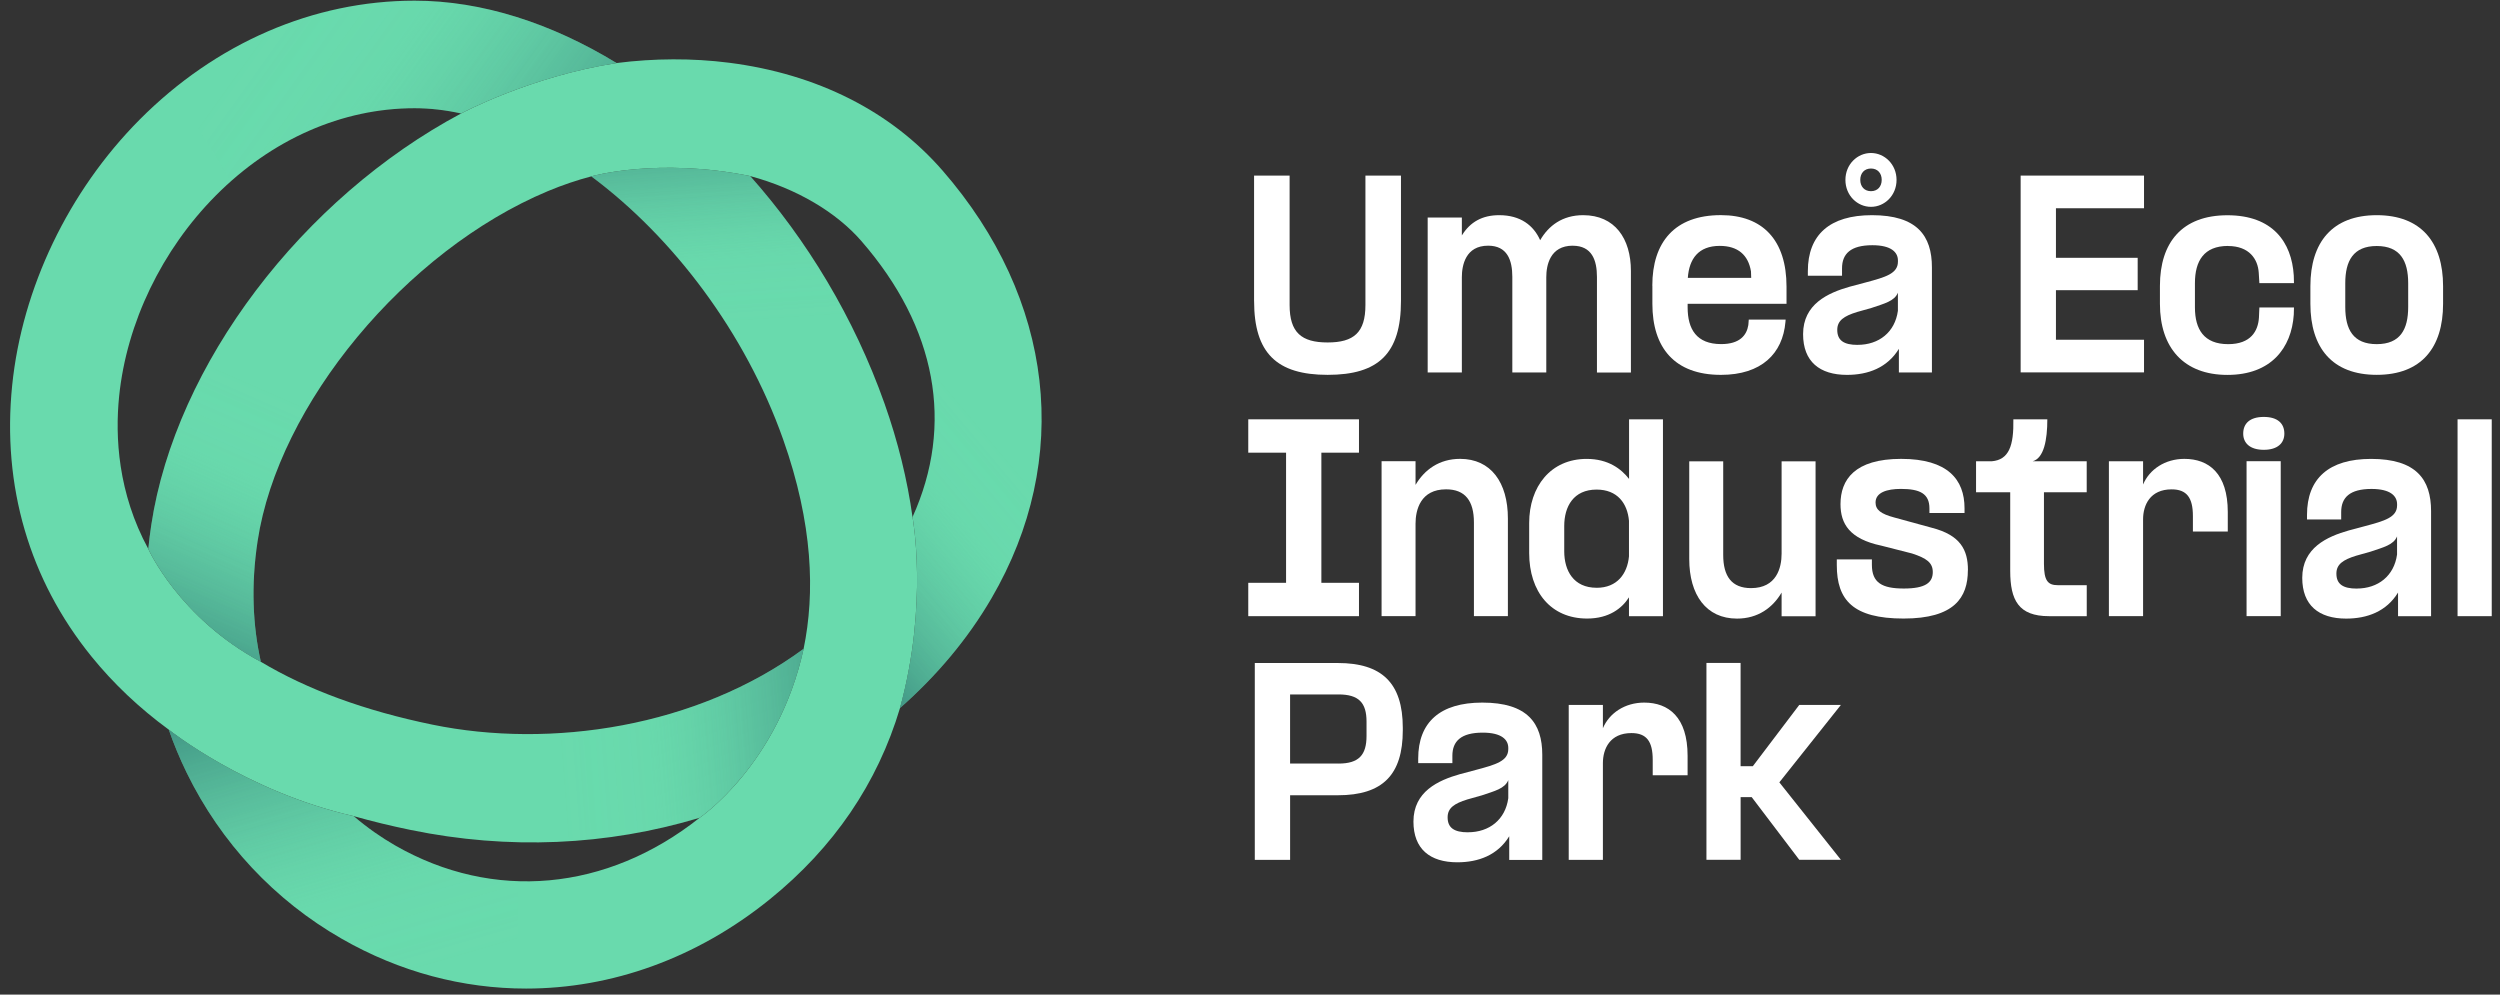 <svg width="186" height="74" viewBox="0 0 186 74" fill="none" xmlns="http://www.w3.org/2000/svg">
<rect x="0" y="0" width="186" height="74" fill="#333333" stroke="none"/>
<path d="M141.274 25.958C140.415 27.36 138.985 27.891 137.418 27.891C135.378 27.891 134.15 26.9 134.15 24.861C134.15 22.628 135.988 21.794 137.62 21.33L138.816 21.012C140.283 20.621 141.206 20.355 141.206 19.468V19.38C141.206 18.775 140.718 18.244 139.304 18.244C137.688 18.244 137.047 18.881 137.047 19.965V20.513H134.504V20.175C134.504 17.464 136.136 16.009 139.271 16.009C142.624 16.009 143.735 17.532 143.735 19.893V27.713H141.277V25.956H141.274V25.958ZM138.207 25.657C139.79 25.657 140.987 24.718 141.204 23.122V21.776C140.95 22.413 140.177 22.589 139.234 22.912L138.158 23.215C137.183 23.518 136.692 23.852 136.692 24.544C136.692 25.326 137.179 25.66 138.207 25.66V25.657ZM139.201 11.383C140.208 11.383 141.103 12.226 141.103 13.386C141.103 14.546 140.213 15.389 139.201 15.389C138.189 15.389 137.299 14.546 137.299 13.386C137.299 12.226 138.189 11.383 139.201 11.383ZM139.201 14.224C139.693 14.224 139.999 13.877 139.999 13.381C139.999 12.885 139.693 12.538 139.201 12.538C138.71 12.538 138.404 12.885 138.404 13.381C138.404 13.877 138.71 14.224 139.201 14.224Z" fill="white"/>
<path d="M93.303 22.392V13.064H95.947V22.694C95.947 24.733 96.821 25.479 98.775 25.479C100.729 25.479 101.588 24.733 101.588 22.694V13.064H104.232V22.392C104.232 26.292 102.579 27.889 98.777 27.889C94.975 27.889 93.305 26.257 93.305 22.392H93.303Z" fill="white"/>
<path d="M117.014 18.279C115.314 18.279 115.044 19.749 115.044 20.62V27.712H112.517V20.6C112.517 19.359 112.146 18.279 110.716 18.279C109.032 18.279 108.762 19.749 108.762 20.62V27.712H106.219V16.187H108.762V17.516C109.387 16.504 110.293 16.009 111.541 16.009C113.125 16.009 114.1 16.77 114.588 17.871C115.213 16.791 116.241 16.009 117.787 16.009C120.144 16.009 121.34 17.746 121.34 20.16V27.715H118.813V20.604C118.813 19.362 118.442 18.282 117.012 18.282V18.279H117.014Z" fill="white"/>
<path d="M122.932 21.255C122.932 18.028 124.585 16.006 128.033 16.006C131.165 16.006 132.917 17.883 132.917 21.325V22.602H125.56V22.868C125.56 24.5 126.232 25.601 128.054 25.601C129.437 25.601 129.956 24.944 130.076 24.183L130.109 23.776H132.852L132.837 23.953C132.635 26.31 131.051 27.89 128.038 27.89C124.585 27.89 122.937 25.867 122.937 22.607V21.261L122.933 21.257L122.932 21.255ZM130.289 20.672L130.273 20.193C130.071 18.968 129.298 18.294 127.948 18.294C126.365 18.294 125.675 19.254 125.574 20.672H130.289Z" fill="white"/>
<path d="M150.336 13.064H159.515V15.494H152.962V19.181H159.043V21.59H152.962V25.277H159.515V27.706H150.336V13.064Z" fill="white"/>
<path d="M165.761 18.298C163.975 18.298 163.303 19.415 163.303 21.062V22.872C163.303 24.504 163.975 25.605 165.776 25.605C167.476 25.605 168 24.613 168.065 23.638L168.098 22.877H170.672L170.657 23.408C170.488 25.89 168.972 27.893 165.721 27.893C162.469 27.893 160.699 25.871 160.699 22.61V21.264C160.699 18.037 162.352 16.015 165.721 16.015C169.089 16.015 170.503 18.018 170.657 20.5L170.672 21.067H168.098L168.049 20.27C167.981 19.294 167.36 18.303 165.761 18.303V18.3V18.298Z" fill="white"/>
<path d="M171.893 22.605V21.292C171.893 18.028 173.525 16.009 176.829 16.009C180.133 16.009 181.765 18.031 181.765 21.292V22.605C181.765 25.869 180.148 27.888 176.829 27.888C173.509 27.888 171.893 25.866 171.893 22.605ZM176.829 25.604C178.581 25.604 179.169 24.504 179.169 22.84V21.067C179.169 19.419 178.581 18.303 176.829 18.303C175.076 18.303 174.488 19.419 174.488 21.067V22.84C174.488 24.509 175.076 25.604 176.829 25.604Z" fill="white"/>
<path d="M92.871 43.361H95.684V33.679H92.871V31.197H101.108V33.679H98.31V43.361H101.108V45.843H92.871V43.361Z" fill="white"/>
<path d="M105.318 36.072C105.975 34.956 107.07 34.139 108.634 34.139C110.923 34.139 112.187 35.896 112.187 38.571V45.84H109.66V38.873C109.66 37.277 109.019 36.406 107.589 36.406C105.687 36.406 105.316 37.929 105.316 38.962V45.84H102.789V34.315H105.316V36.072H105.318Z" fill="white"/>
<path d="M123.724 31.197V45.843H121.196V44.441C120.693 45.238 119.73 46.02 118.082 46.02C115.386 46.02 113.771 44.033 113.771 41.145V38.913C113.771 36.201 115.37 34.142 118.051 34.142C119.65 34.142 120.625 34.888 121.202 35.633V31.2H123.729L123.725 31.197H123.724ZM118.788 43.732C120.319 43.732 121.076 42.683 121.196 41.391V38.747C121.08 37.453 120.338 36.425 118.788 36.425C117.07 36.425 116.379 37.683 116.379 39.137V41.018C116.379 42.453 117.069 43.73 118.788 43.73V43.732Z" fill="white"/>
<path d="M132.549 44.091C131.892 45.207 130.797 46.024 129.233 46.024C126.944 46.024 125.68 44.267 125.68 41.591V34.323H128.207V41.29C128.207 42.886 128.848 43.756 130.278 43.756C132.18 43.756 132.551 42.234 132.551 41.201V34.323H135.078V45.848H132.551V44.091H132.549Z" fill="white"/>
<path d="M146.41 42.422C146.41 44.462 145.398 46.02 141.627 46.02C137.856 46.02 136.658 44.637 136.658 42.047V41.621H139.269V42.028C139.269 43.357 140.027 43.786 141.643 43.786C143.259 43.786 143.799 43.343 143.799 42.561C143.799 41.868 143.345 41.534 142.253 41.178L139.964 40.595C137.607 40.099 136.933 38.963 136.933 37.509C136.933 35.699 137.977 34.14 141.446 34.14C144.916 34.14 146.161 35.683 146.161 37.812V38.167H143.55V37.829C143.55 36.728 142.845 36.375 141.427 36.375C140.384 36.375 139.541 36.641 139.541 37.387C139.541 37.935 139.943 38.237 140.939 38.503L143.719 39.264C145.858 39.813 146.415 40.912 146.415 42.419L146.412 42.427L146.41 42.422Z" fill="white"/>
<path d="M155.254 36.624H152.07V41.943C152.07 43.201 152.356 43.538 153.098 43.538H155.254V45.843H152.441C150.184 45.843 149.56 44.655 149.56 42.474V36.624H147.018V34.32H148.178C149.475 34.215 149.83 33.151 149.794 31.197H152.321C152.321 32.74 152.067 34.086 151.226 34.32H155.251V36.624H155.254Z" fill="white"/>
<path d="M159.449 36.039C159.921 34.922 161.081 34.14 162.516 34.14C164.332 34.14 165.747 35.22 165.747 38.094V39.548H163.152V38.395C163.152 37.03 162.697 36.408 161.568 36.408C159.969 36.408 159.445 37.577 159.445 38.641V45.841H156.902V34.316H159.445V36.037H159.449V36.039Z" fill="white"/>
<path d="M168.425 31.019C169.469 31.019 169.956 31.515 169.956 32.261C169.956 32.954 169.469 33.466 168.425 33.466C167.382 33.466 166.895 32.951 166.895 32.261C166.895 31.515 167.382 31.019 168.425 31.019ZM169.686 34.314V45.839H167.144V34.314H169.686Z" fill="white"/>
<path d="M178.411 44.091C177.552 45.493 176.122 46.024 174.555 46.024C172.515 46.024 171.287 45.033 171.287 42.993C171.287 40.761 173.125 39.926 174.757 39.463L175.953 39.144C177.42 38.754 178.343 38.488 178.343 37.601V37.512C178.343 36.908 177.855 36.377 176.441 36.377C174.825 36.377 174.184 37.014 174.184 38.097V38.646H171.641V38.308C171.641 35.596 173.273 34.142 176.408 34.142C179.761 34.142 180.872 35.664 180.872 38.026V45.846H178.414V44.089H178.411V44.091ZM175.344 43.788C176.927 43.788 178.123 42.849 178.341 41.254V39.907C178.087 40.545 177.313 40.721 176.371 41.043L175.295 41.346C174.319 41.649 173.828 41.983 173.828 42.675C173.828 43.457 174.316 43.791 175.344 43.791V43.788Z" fill="white"/>
<path d="M185.385 31.197V45.843H182.842V31.197H185.385Z" fill="white"/>
<path d="M93.356 49.328H99.537C102.789 49.328 104.368 50.798 104.368 54.151V54.329C104.368 57.645 102.869 59.167 99.537 59.167H95.984V63.974H93.357V49.328H93.356ZM99.584 56.81C101.099 56.81 101.67 56.173 101.67 54.752V53.688C101.67 52.285 101.097 51.666 99.584 51.666H95.982V56.807H99.584V56.81Z" fill="white"/>
<path d="M112.284 62.222C111.425 63.624 109.995 64.155 108.428 64.155C106.388 64.155 105.16 63.164 105.16 61.125C105.16 58.892 106.998 58.058 108.63 57.594L109.826 57.276C111.293 56.886 112.216 56.619 112.216 55.733V55.644C112.216 55.039 111.728 54.508 110.314 54.508C108.698 54.508 108.057 55.145 108.057 56.229V56.778H105.514V56.44C105.514 53.728 107.146 52.273 110.281 52.273C113.634 52.273 114.745 53.796 114.745 56.157V63.978H112.287V62.22H112.284V62.222ZM109.218 61.921C110.802 61.921 111.998 60.982 112.216 59.387V58.04C111.962 58.678 111.188 58.854 110.246 59.176L109.17 59.479C108.194 59.782 107.703 60.116 107.703 60.808C107.703 61.59 108.191 61.924 109.218 61.924V61.921Z" fill="white"/>
<path d="M119.259 54.172C119.731 53.056 120.891 52.273 122.326 52.273C124.143 52.273 125.557 53.353 125.557 56.227V57.681H122.962V56.528C122.962 55.163 122.508 54.541 121.379 54.541C119.78 54.541 119.256 55.71 119.256 56.774V63.974H116.713V52.449H119.256V54.17H119.259V54.172Z" fill="white"/>
<path d="M129.5 49.328V57.004H130.411L133.865 52.446H136.963L132.383 58.207L136.963 63.969H133.865L130.327 59.306H129.502V63.969H126.959V49.323H129.502V49.326L129.5 49.328Z" fill="white"/>
<path d="M30.55 61.748C37.813 63.244 45.163 62.925 52.051 60.842C52.051 60.842 57.895 56.899 59.788 48.272C51.858 54.109 40.964 55.725 32.163 53.912C27.142 52.877 22.876 51.313 19.403 49.236C13.312 45.97 11.031 40.837 11.031 40.837C8.767 36.662 8.558 32.489 8.864 29.479C9.42 24.031 12.041 18.588 16.057 14.546C20.218 10.357 25.471 8.051 30.846 8.051C31.98 8.051 33.137 8.185 34.307 8.441C34.307 8.441 39.45 5.681 45.872 4.691C41.033 1.732 35.868 0.05 30.848 0.05C23.326 0.05 16.057 3.195 10.383 8.906C5.099 14.227 1.645 21.429 0.906 28.668C0.143 36.161 2.183 43.136 6.805 48.842C8.443 50.862 10.362 52.679 12.557 54.286C12.557 54.286 18.296 58.899 26.313 60.72C27.675 61.104 29.087 61.447 30.55 61.748Z" fill="#69DAAD"/>
<path d="M70.112 12.674C66.28 8.273 60.79 5.503 54.236 4.667C51.509 4.319 48.659 4.335 45.874 4.69C39.453 5.679 34.309 8.44 34.309 8.44C22.516 14.729 13.069 27.081 11.256 39.05C11.166 39.648 11.091 40.243 11.033 40.837C11.033 40.837 13.315 45.972 19.406 49.236C18.806 46.555 18.665 43.554 19.167 40.249C20.708 30.077 30.195 18.643 40.764 14.219C41.844 13.768 42.922 13.404 43.995 13.121C43.995 13.121 48.931 11.7 55.814 13.099C59.319 14.048 62.232 15.804 64.079 17.925C69.687 24.368 71.004 31.589 67.893 38.474C67.893 38.474 69.095 44.899 66.963 52.674C69.703 50.269 72.009 47.519 73.759 44.523C79.815 34.16 78.451 22.253 70.114 12.674H70.112Z" fill="#69DAAD"/>
<path d="M67.892 38.473C67.506 35.688 66.811 32.856 65.811 30.03C63.554 23.65 60.046 17.855 55.812 13.098C48.929 11.698 43.993 13.121 43.993 13.121C50.054 17.629 55.45 24.728 58.268 32.698C60.487 38.973 60.645 44.13 59.788 48.272C57.893 56.901 52.052 60.842 52.052 60.842C45.151 66.315 36.7 67.088 29.401 62.903C28.352 62.302 27.311 61.574 26.313 60.72C18.294 58.9 12.557 54.286 12.557 54.286C12.938 55.38 13.382 56.448 13.889 57.489C16.435 62.704 20.422 66.976 25.421 69.841C29.751 72.325 34.445 73.55 39.139 73.55C45.485 73.55 51.829 71.31 57.264 66.915C62.035 63.058 65.288 58.278 66.962 52.673C69.094 44.899 67.892 38.473 67.892 38.473Z" fill="#69DAAD"/>
<g opacity="0.7">
<path d="M38.641 54.609L36.441 62.558C41.748 62.937 47.024 62.361 52.052 60.84C52.052 60.84 57.896 56.897 59.789 48.27C53.721 52.738 45.914 54.73 38.639 54.607L38.641 54.609Z" fill="url(#paint0_linear_1781_1909)"/>
<path d="M30.848 8.049C31.982 8.049 33.139 8.184 34.309 8.44C34.309 8.44 39.452 5.679 45.874 4.69C41.034 1.732 35.868 0.05 30.848 0.05C24.406 0.05 18.155 2.363 12.928 6.611L17.179 13.494C21.143 9.976 25.944 8.049 30.848 8.049Z" fill="url(#paint1_linear_1781_1909)"/>
<path d="M68.88 26.449C70.004 30.427 69.685 34.506 67.893 38.474C67.893 38.474 69.095 44.899 66.963 52.674C69.703 50.268 72.009 47.518 73.759 44.523C77.786 37.63 78.528 30.056 76.123 22.938L68.88 26.449Z" fill="url(#paint2_linear_1781_1909)"/>
<path d="M19.165 40.248C19.804 36.025 21.818 31.587 24.706 27.52L18.164 22.817C14.576 27.884 12.096 33.508 11.256 39.05C11.166 39.648 11.091 40.243 11.033 40.837C11.033 40.837 13.315 45.972 19.406 49.236C18.806 46.555 18.665 43.554 19.167 40.248H19.165Z" fill="url(#paint3_linear_1781_1909)"/>
<path d="M43.992 13.121C49.01 16.854 53.568 22.364 56.588 28.673L64.236 26.119C62.055 21.279 59.163 16.864 55.811 13.098C48.928 11.698 43.992 13.121 43.992 13.121Z" fill="url(#paint4_linear_1781_1909)"/>
<path d="M29.401 62.903C28.352 62.302 27.311 61.574 26.313 60.721C18.294 58.9 12.557 54.287 12.557 54.287C12.938 55.38 13.382 56.448 13.889 57.49C16.435 62.704 20.422 66.977 25.421 69.842C29.566 72.219 34.044 73.44 38.538 73.539V65.559C35.423 65.454 32.32 64.577 29.401 62.903Z" fill="url(#paint5_linear_1781_1909)"/>
</g>
<defs>
<linearGradient id="paint0_linear_1781_1909" x1="64.889" y1="54.367" x2="41.609" y2="56.159" gradientUnits="userSpaceOnUse">
<stop stop-color="#235F65"/>
<stop offset="0.1" stop-color="#2A6C6C" stop-opacity="0.792"/>
<stop offset="0.71" stop-color="#57BB9A" stop-opacity="0.062"/>
<stop offset="1" stop-color="#69DAAD" stop-opacity="0"/>
</linearGradient>
<linearGradient id="paint1_linear_1781_1909" x1="45.076" y1="18.789" x2="18.285" y2="-0.386" gradientUnits="userSpaceOnUse">
<stop stop-color="#235F65"/>
<stop offset="0.09" stop-color="#2A6C6C" stop-opacity="0.792"/>
<stop offset="0.66" stop-color="#57BB9A" stop-opacity="0.062"/>
<stop offset="0.92" stop-color="#69DAAD" stop-opacity="0"/>
</linearGradient>
<linearGradient id="paint2_linear_1781_1909" x1="59.937" y1="46.273" x2="76.042" y2="32.736" gradientUnits="userSpaceOnUse">
<stop stop-color="#235F65"/>
<stop offset="0.09" stop-color="#2A6C6C" stop-opacity="0.792"/>
<stop offset="0.66" stop-color="#57BB9A" stop-opacity="0.062"/>
<stop offset="0.92" stop-color="#69DAAD" stop-opacity="0"/>
</linearGradient>
<linearGradient id="paint3_linear_1781_1909" x1="12.221" y1="49.845" x2="21.929" y2="27.706" gradientUnits="userSpaceOnUse">
<stop stop-color="#235F65"/>
<stop offset="0.09" stop-color="#2A6C6C" stop-opacity="0.792"/>
<stop offset="0.66" stop-color="#57BB9A" stop-opacity="0.062"/>
<stop offset="0.92" stop-color="#69DAAD" stop-opacity="0"/>
</linearGradient>
<linearGradient id="paint4_linear_1781_1909" x1="53.312" y1="7.367" x2="54.498" y2="25.477" gradientUnits="userSpaceOnUse">
<stop stop-color="#235F65"/>
<stop offset="0.09" stop-color="#2A6C6C" stop-opacity="0.792"/>
<stop offset="0.66" stop-color="#57BB9A" stop-opacity="0.062"/>
<stop offset="0.92" stop-color="#69DAAD" stop-opacity="0"/>
</linearGradient>
<linearGradient id="paint5_linear_1781_1909" x1="22.596" y1="49.774" x2="29.85" y2="74.722" gradientUnits="userSpaceOnUse">
<stop stop-color="#235F65"/>
<stop offset="0.09" stop-color="#2A6C6C" stop-opacity="0.792"/>
<stop offset="0.66" stop-color="#57BB9A" stop-opacity="0.062"/>
<stop offset="0.92" stop-color="#69DAAD" stop-opacity="0"/>
</linearGradient>
</defs>
</svg>
